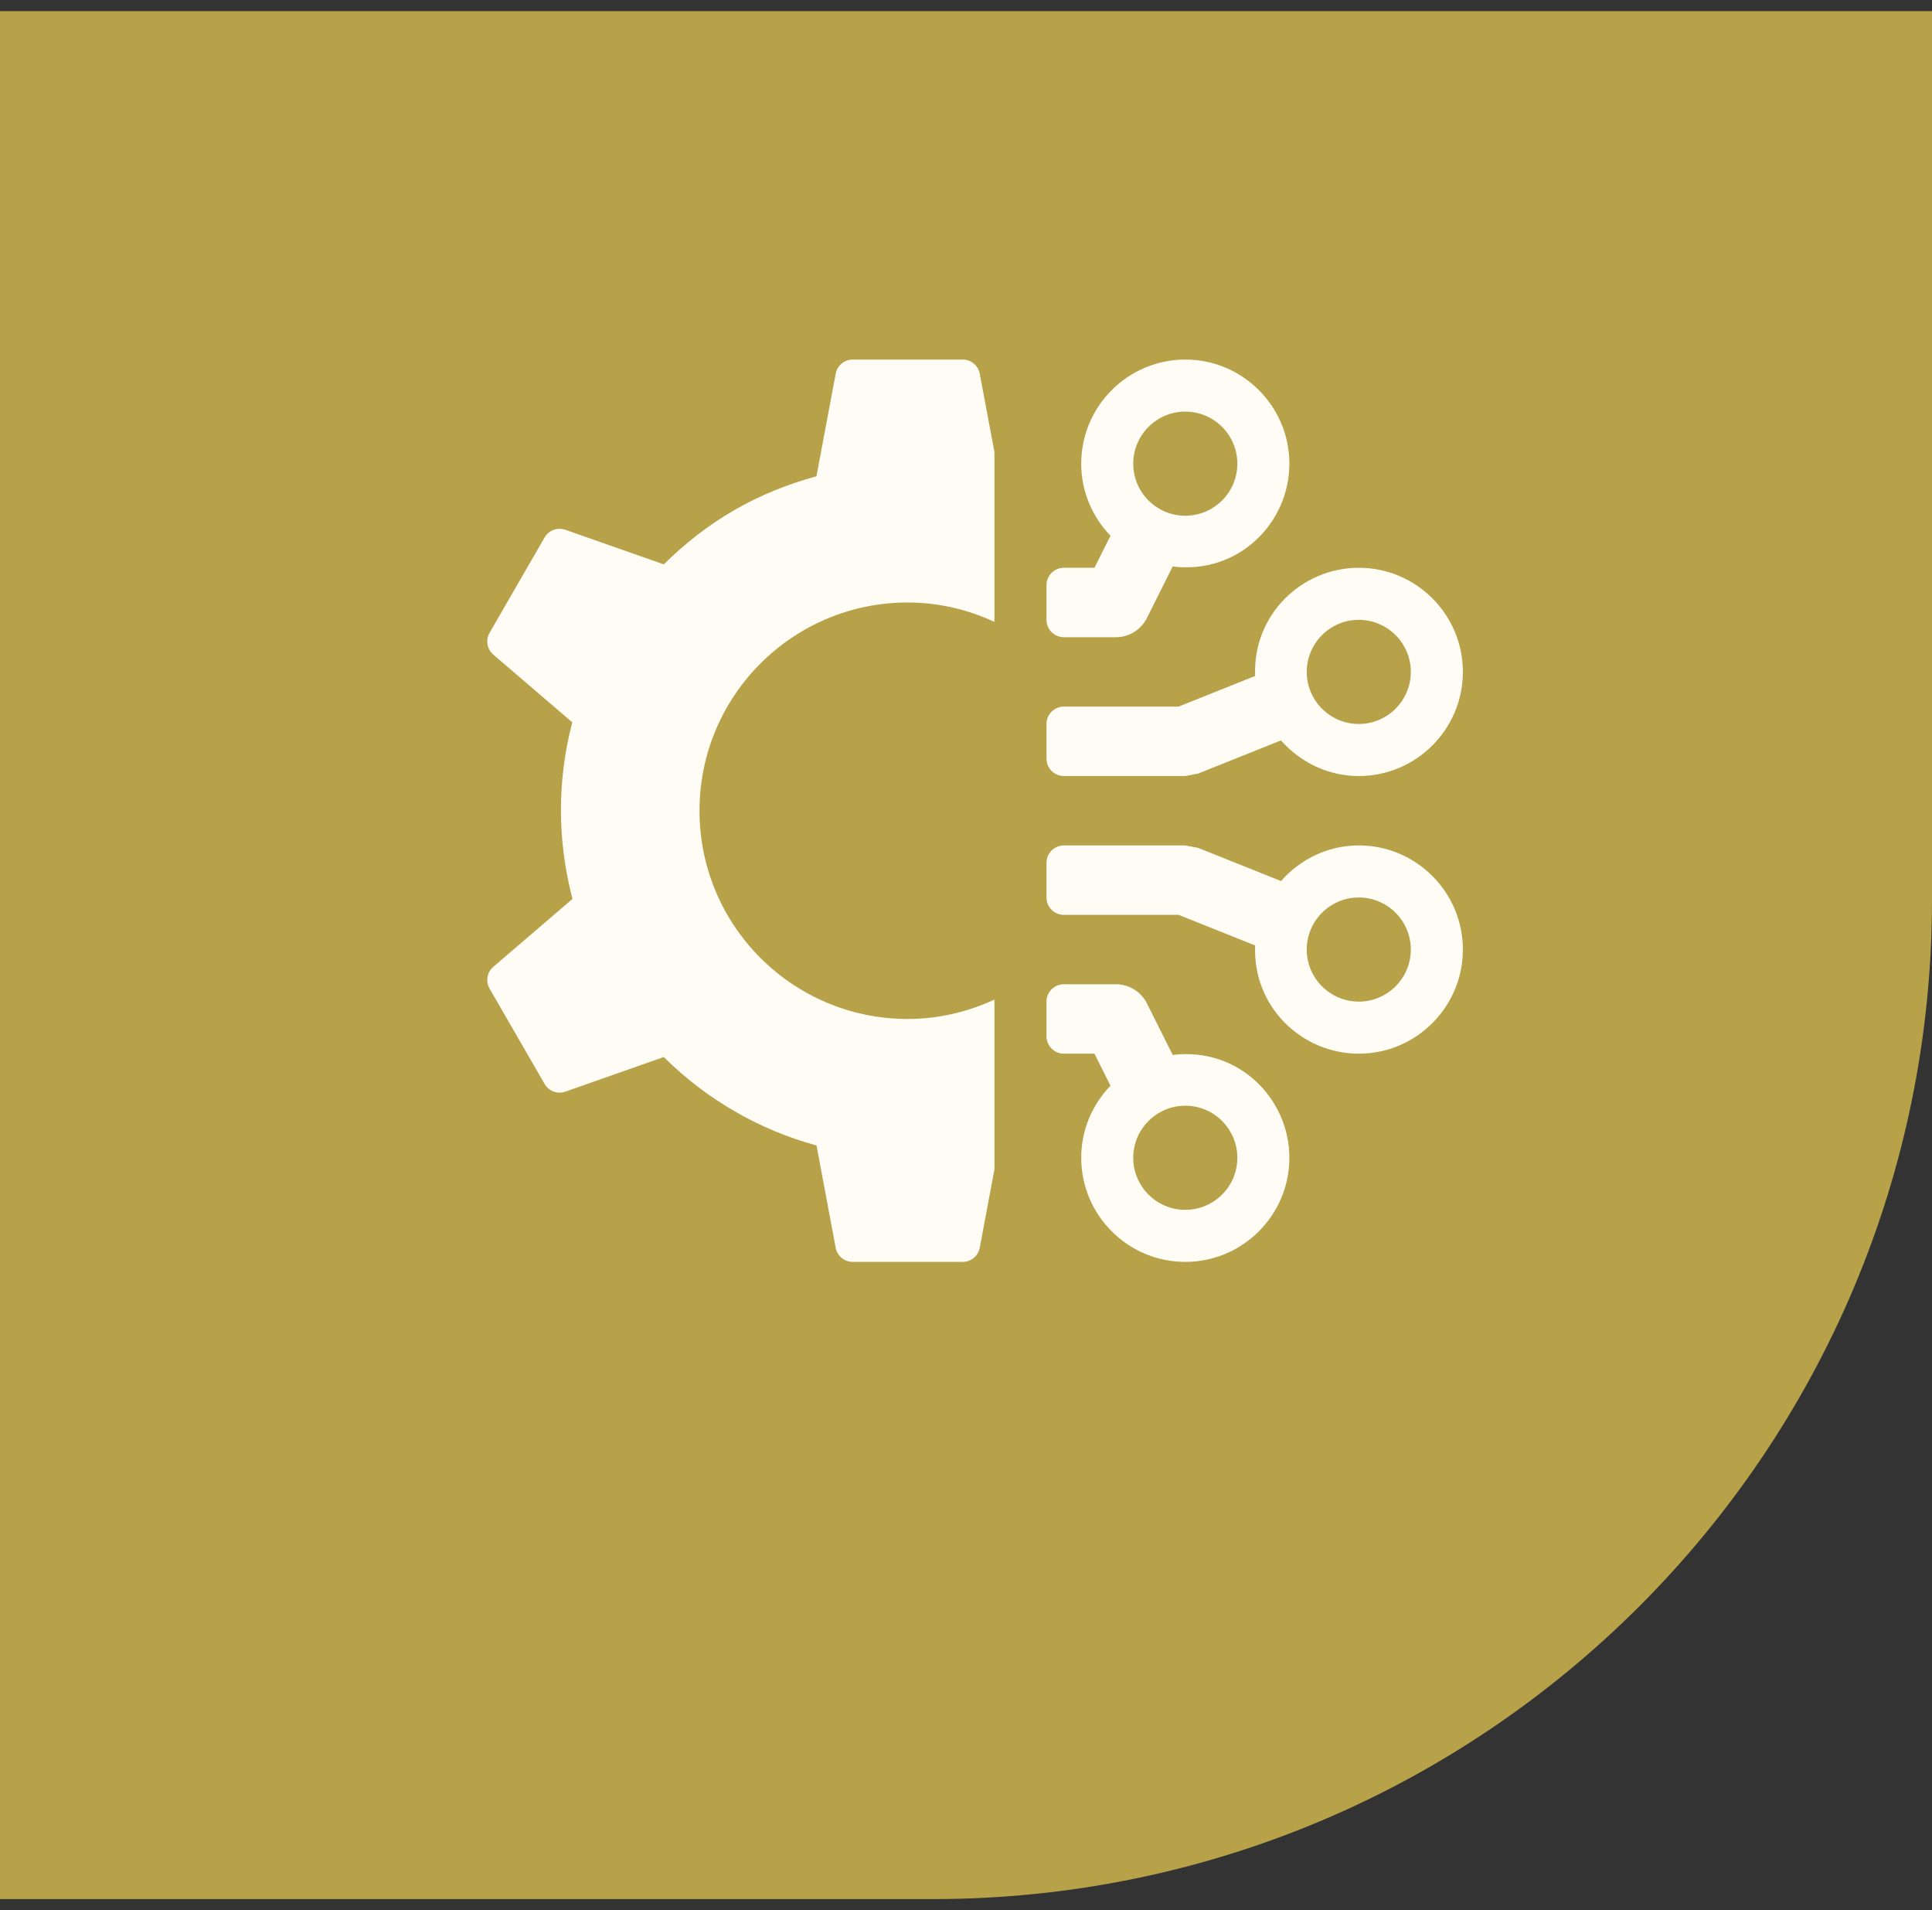 <svg width="87" height="86" viewBox="0 0 87 86" fill="none" xmlns="http://www.w3.org/2000/svg">
<rect x="0" y="0" width="87" height="86" fill="#333333" stroke="none"/>
<path d="M0 0.5H87V40.5C87 65.353 66.853 85.5 42 85.5H0V0.5Z" fill="#B7A249"/>
<path d="M61.188 38.062C59.788 38.062 58.545 38.691 57.684 39.666L53.956 38.173C53.761 38.138 53.57 38.1 53.375 38.062H47.906C47.475 38.062 47.125 38.413 47.125 38.844V40.406C47.125 40.837 47.475 41.188 47.906 41.188H53.075L56.519 42.566C56.409 45.334 58.622 47.438 61.188 47.438C63.772 47.438 65.875 45.334 65.875 42.75C65.875 40.166 63.772 38.062 61.188 38.062ZM61.188 45.094C59.895 45.094 58.844 44.042 58.844 42.75C58.844 41.458 59.895 40.406 61.188 40.406C62.48 40.406 63.531 41.458 63.531 42.75C63.531 44.042 62.48 45.094 61.188 45.094Z" fill="#FEFCF4"/>
<path d="M52.808 47.495L51.648 45.177C51.383 44.647 50.842 44.312 50.25 44.312H47.906C47.475 44.312 47.125 44.663 47.125 45.094V46.656C47.125 47.087 47.475 47.438 47.906 47.438H49.284L50.006 48.88C49.194 49.723 48.688 50.864 48.688 52.125C48.688 54.709 50.791 56.812 53.375 56.812C55.959 56.812 58.062 54.709 58.062 52.125C58.062 49.45 55.763 47.133 52.808 47.495ZM53.375 54.469C52.083 54.469 51.031 53.417 51.031 52.125C51.031 50.833 52.083 49.781 53.375 49.781C54.667 49.781 55.719 50.833 55.719 52.125C55.719 53.417 54.667 54.469 53.375 54.469Z" fill="#FEFCF4"/>
<path d="M47.906 34.938H53.377C53.572 34.9 53.761 34.864 53.955 34.827L57.684 33.334C58.545 34.309 59.788 34.938 61.188 34.938C63.772 34.938 65.875 32.834 65.875 30.25C65.875 27.666 63.772 25.562 61.188 25.562C58.622 25.562 56.409 27.666 56.519 30.434L53.075 31.812H47.906C47.475 31.812 47.125 32.163 47.125 32.594V34.156C47.125 34.587 47.475 34.938 47.906 34.938ZM61.188 27.906C62.48 27.906 63.531 28.958 63.531 30.25C63.531 31.542 62.48 32.594 61.188 32.594C59.895 32.594 58.844 31.542 58.844 30.25C58.844 28.958 59.895 27.906 61.188 27.906Z" fill="#FEFCF4"/>
<path d="M47.906 28.688H50.25C50.842 28.688 51.383 28.353 51.647 27.823L52.806 25.505C55.758 25.867 58.062 23.555 58.062 20.875C58.062 18.291 55.959 16.188 53.375 16.188C50.791 16.188 48.688 18.291 48.688 20.875C48.688 22.136 49.194 23.277 50.006 24.12L49.284 25.562H47.906C47.475 25.562 47.125 25.913 47.125 26.344V27.906C47.125 28.337 47.475 28.688 47.906 28.688ZM53.375 18.531C54.667 18.531 55.719 19.583 55.719 20.875C55.719 22.167 54.667 23.219 53.375 23.219C52.083 23.219 51.031 22.167 51.031 20.875C51.031 19.583 52.083 18.531 53.375 18.531Z" fill="#FEFCF4"/>
<path d="M44.781 52.647L44.12 56.175C44.05 56.545 43.728 56.812 43.352 56.812H38.398C38.022 56.812 37.7 56.545 37.631 56.175L36.769 51.572C34.206 50.873 31.83 49.514 29.889 47.589L25.459 49.147C25.105 49.272 24.711 49.127 24.523 48.8L22.047 44.511C21.859 44.186 21.93 43.772 22.215 43.527L25.78 40.47C25.083 37.827 25.094 35.089 25.77 32.52L22.215 29.472C21.93 29.227 21.859 28.814 22.047 28.488L24.523 24.198C24.711 23.873 25.105 23.727 25.459 23.852L29.89 25.409C30.822 24.488 31.872 23.656 33.062 22.969C34.253 22.281 35.498 21.788 36.766 21.442L37.631 16.827C37.7 16.455 38.023 16.188 38.398 16.188H43.352C43.728 16.188 44.05 16.455 44.119 16.825L44.781 20.353V27.998C43.59 27.447 42.273 27.125 40.875 27.125C35.697 27.125 31.5 31.322 31.5 36.5C31.5 41.678 35.697 45.875 40.875 45.875C42.273 45.875 43.589 45.552 44.781 45.003V52.647Z" fill="#FEFCF4"/>
</svg>

